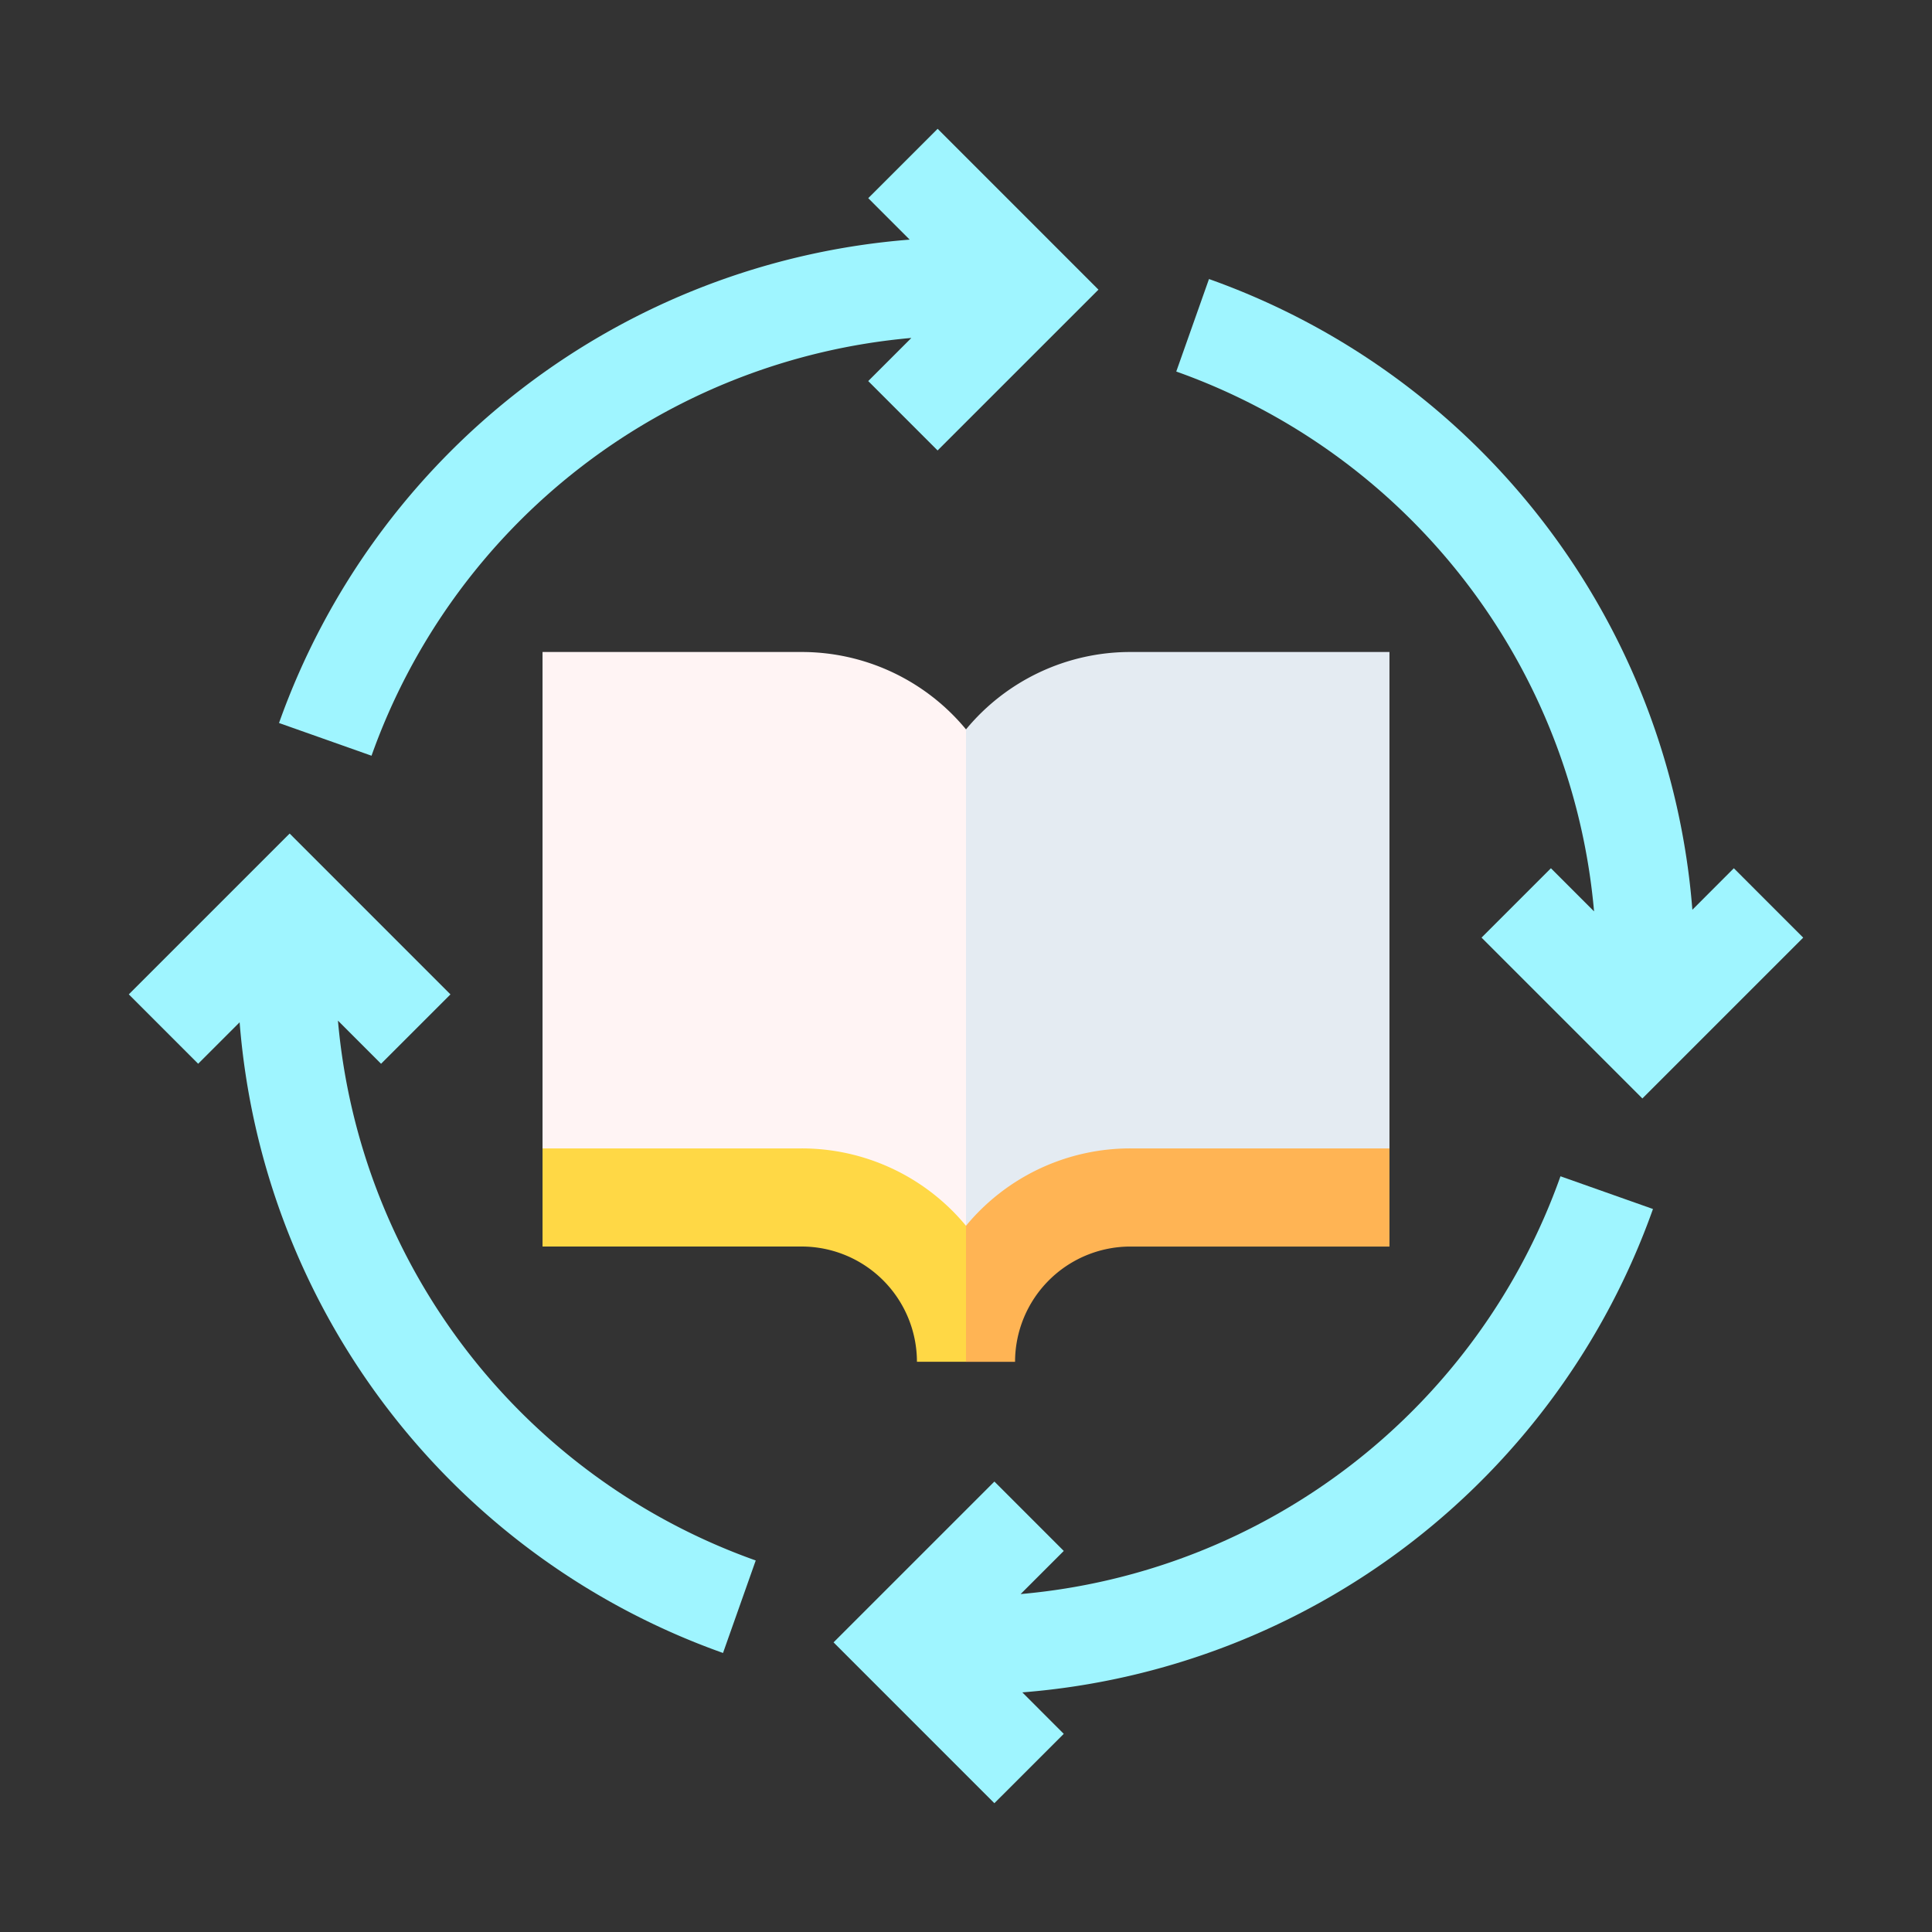 <svg xmlns="http://www.w3.org/2000/svg" width="150" height="150" viewBox="0 0 150 150">
  <rect x="0" y="0" width="150" height="150" fill="#333333" stroke="none"/>
  <g id="career-benfit-i2" transform="translate(-475 -946)">
    <rect id="Rectangle_20179" data-name="Rectangle 20179" width="150" height="150" transform="translate(475 946)" fill="none"/>
    <g id="continuous-learning" transform="translate(485 956)">
      <g id="Group_90448" data-name="Group 90448" transform="translate(0 0)">
        <path id="Path_81663" data-name="Path 81663" d="M95.024,16.238l-3.349,3.348,5.386,5.387L109.55,12.488,97.064,0,91.676,5.386l3.218,3.219A56.675,56.675,0,0,0,45.929,46.134l7.182,2.54A49.043,49.043,0,0,1,95.024,16.238Z" transform="translate(-34.266 0)" fill="#9ff5ff"/>
        <path id="Path_81664" data-name="Path 81664" d="M16.238,229.991l3.348,3.349,5.387-5.386L12.488,215.465,0,227.951l5.386,5.387,3.219-3.218a56.675,56.675,0,0,0,37.53,48.965l2.54-7.182a49.043,49.043,0,0,1-32.437-41.913Z" transform="translate(0 -160.749)" fill="#9ff5ff"/>
        <path id="Path_81665" data-name="Path 81665" d="M229.991,352.686l3.349-3.348-5.386-5.387-12.488,12.486,12.486,12.488,5.387-5.386-3.218-3.219a56.675,56.675,0,0,0,48.965-37.53l-7.182-2.54a49.043,49.043,0,0,1-41.913,32.437Z" transform="translate(-160.749 -238.924)" fill="#9ff5ff"/>
        <path id="Path_81666" data-name="Path 81666" d="M352.687,95.025l-3.348-3.349-5.387,5.386,12.486,12.488,12.488-12.486-5.386-5.387L360.32,94.9A56.674,56.674,0,0,0,322.79,45.93l-2.54,7.182A49.043,49.043,0,0,1,352.687,95.025Z" transform="translate(-238.925 -34.266)" fill="#9ff5ff"/>
      </g>
      <path id="Path_81667" data-name="Path 81667" d="M146.613,159.961H126.492V198.5l2.54,3.809h17.582a12.757,12.757,0,0,1,12.757,12.757l5.079-30.81L159.37,165.97a16.539,16.539,0,0,0-12.757-6.009Z" transform="translate(-94.37 -119.34)" fill="#fff4f4"/>
      <path id="Path_81668" data-name="Path 81668" d="M268.72,202.311H286.3l2.54-3.809V159.961H268.72a16.539,16.539,0,0,0-12.757,6.009v49.1A12.757,12.757,0,0,1,268.72,202.311Z" transform="translate(-190.963 -119.34)" fill="#e4ebf2"/>
      <path id="Path_81669" data-name="Path 81669" d="M146.613,311.732H126.492v7.618h20.121a8.958,8.958,0,0,1,8.948,8.948h3.809l2.54-4.908-2.54-5.649A16.539,16.539,0,0,0,146.613,311.732Z" transform="translate(-94.37 -232.57)" fill="#ffd845"/>
      <path id="Path_81670" data-name="Path 81670" d="M268.721,311.732a16.539,16.539,0,0,0-12.757,6.009V328.3h3.809a8.958,8.958,0,0,1,8.948-8.948h20.121v-7.618Z" transform="translate(-190.964 -232.57)" fill="#ffb454"/>
    </g>
  </g>
</svg>
